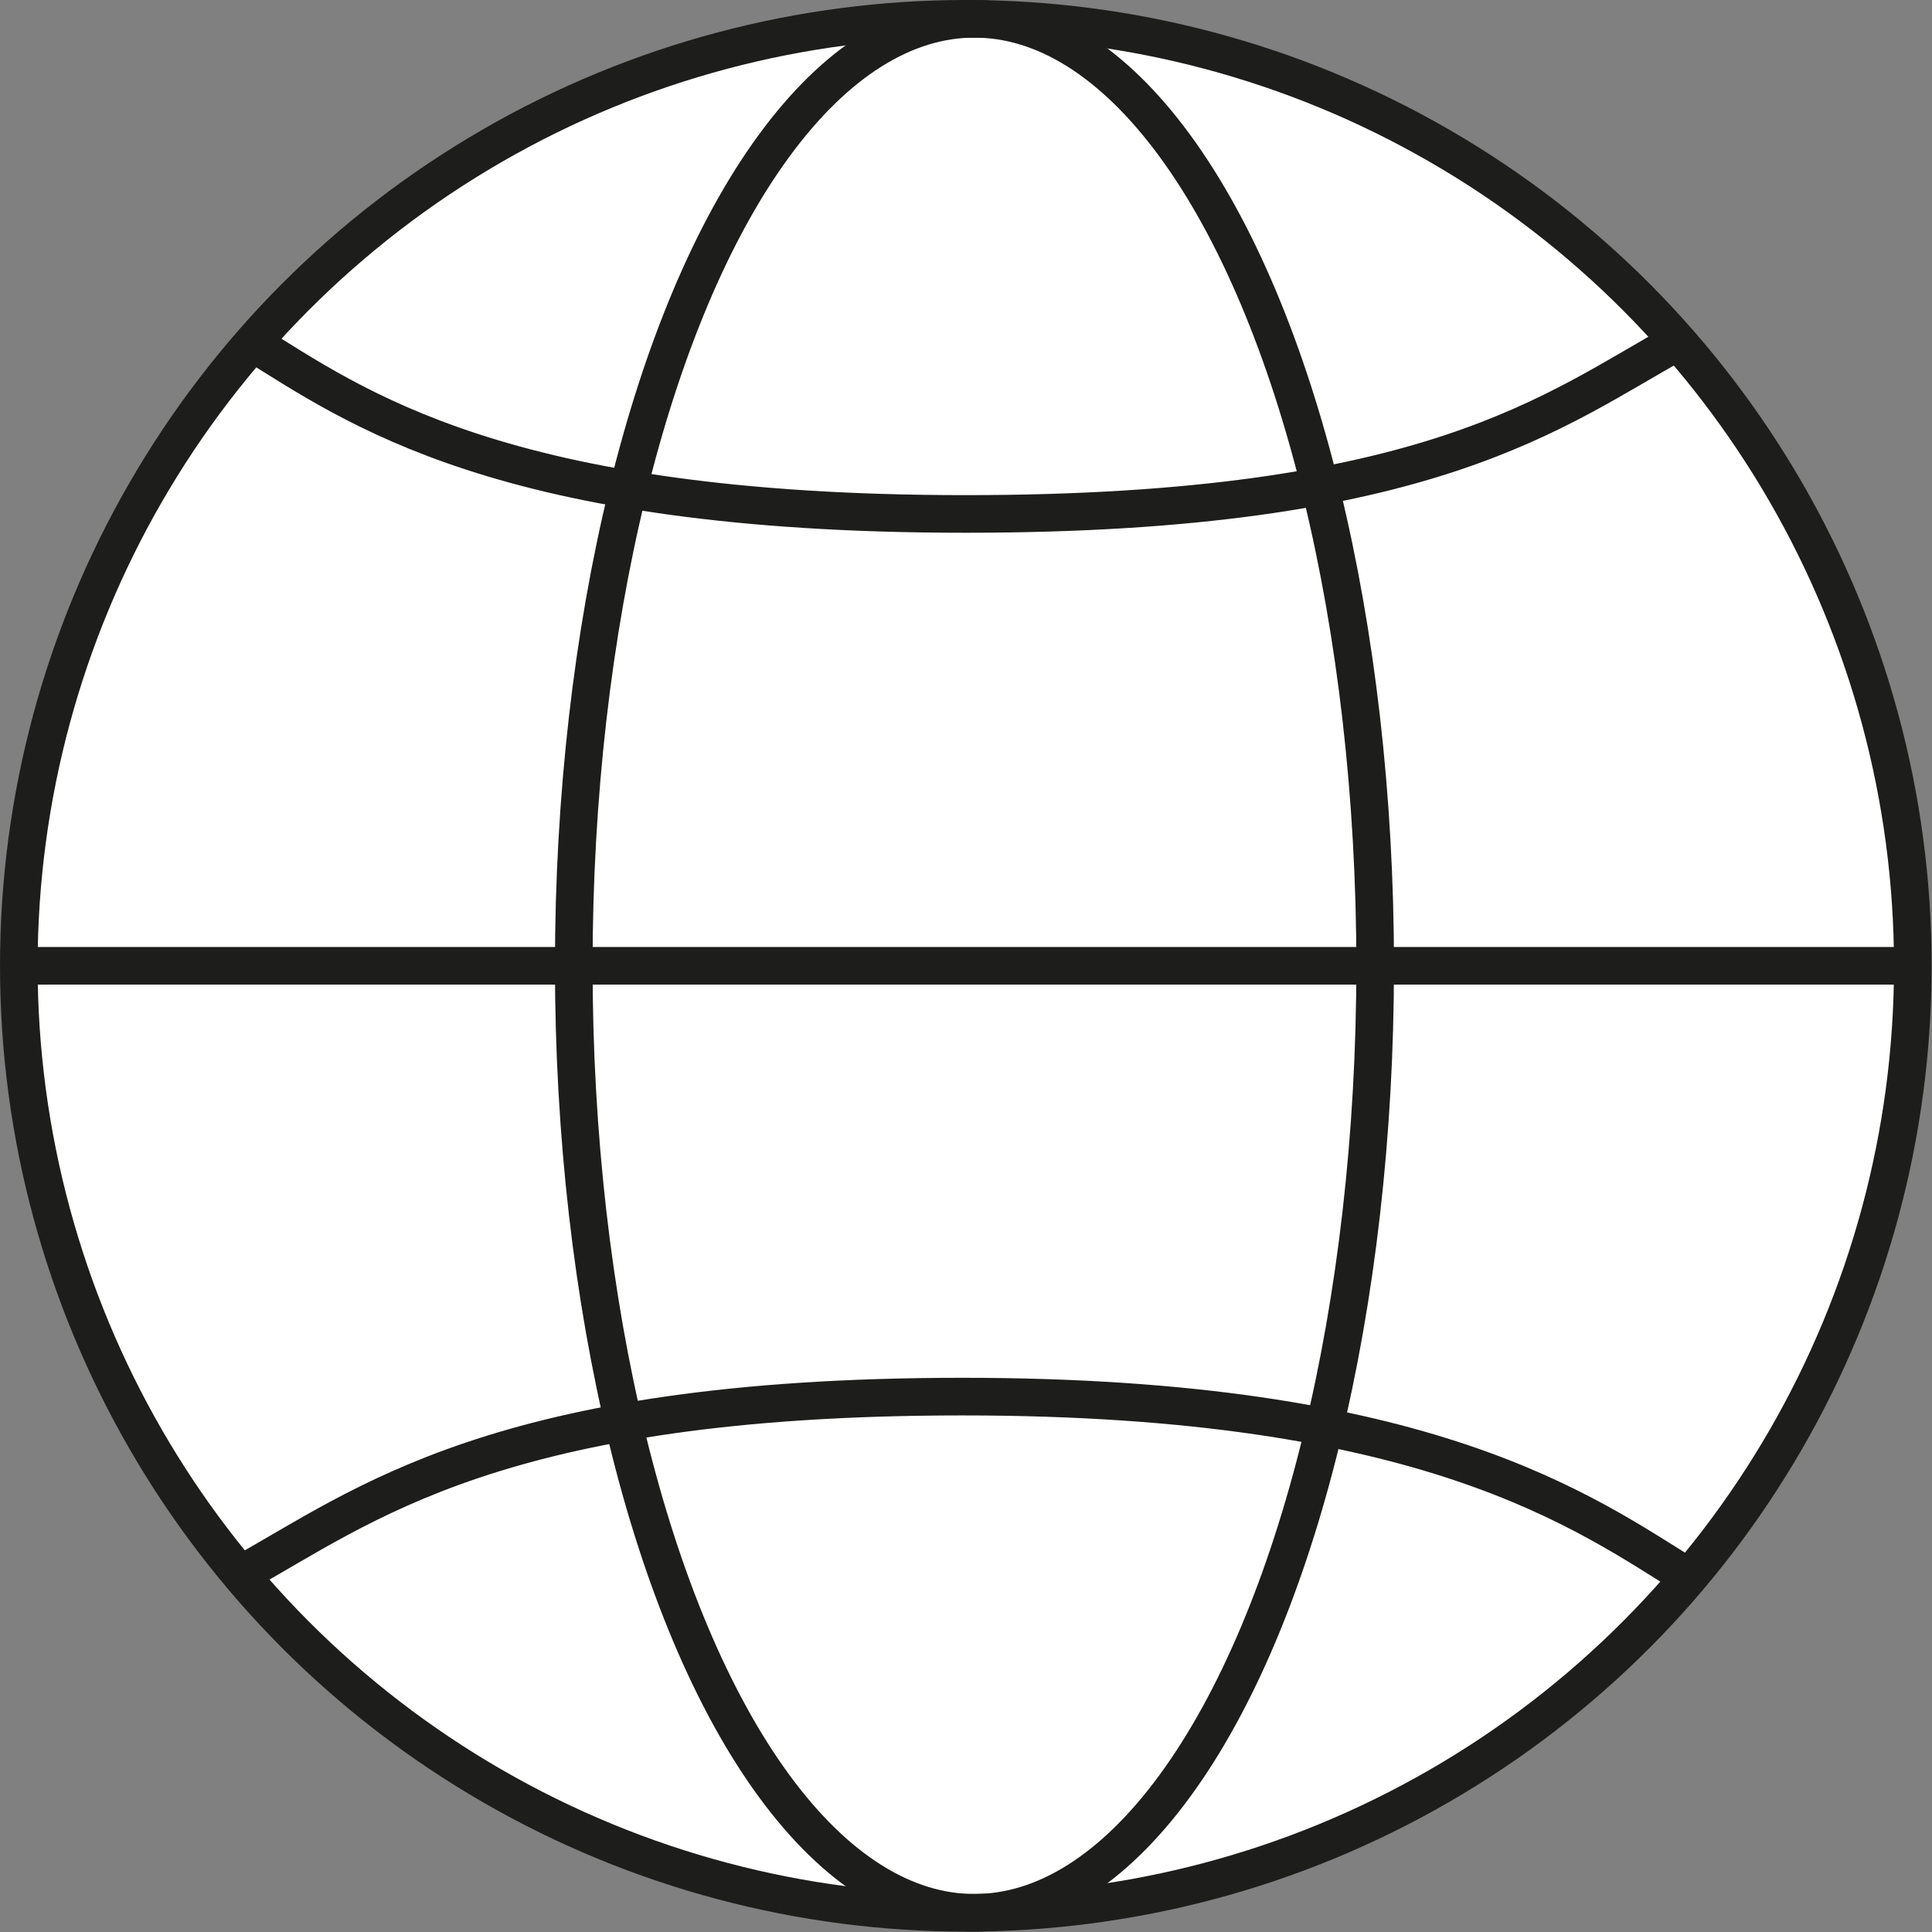 <svg xmlns="http://www.w3.org/2000/svg" viewBox="0 0 51.35 51.35"><rect x="0" y="0" width="51.35" height="51.35" fill="#808080" stroke="none"/><title>Element 35</title><circle cx="25.67" cy="25.67" r="25.17" style="fill:#fff;stroke:#1d1d1b;stroke-miterlimit:10"/><ellipse cx="25.9" cy="25.67" rx="10.65" ry="25.17" style="fill:none;stroke:#1d1d1b;stroke-miterlimit:10"/><line x1="0.5" y1="25.67" x2="50.85" y2="25.67" style="fill:#e30613;stroke:#1d1d1b;stroke-miterlimit:10"/><path d="M6.66,9.08c2.77,1.71,6.62,4.58,19,4.58S41.33,10.88,44.6,9.08" style="fill:none;stroke:#1d1d1b;stroke-miterlimit:10"/><path d="M44.9,41.93c-2.78-1.72-6.92-4.81-19.32-4.81S9.65,40.05,6.38,41.85" style="fill:none;stroke:#1d1d1b;stroke-miterlimit:10"/></svg>